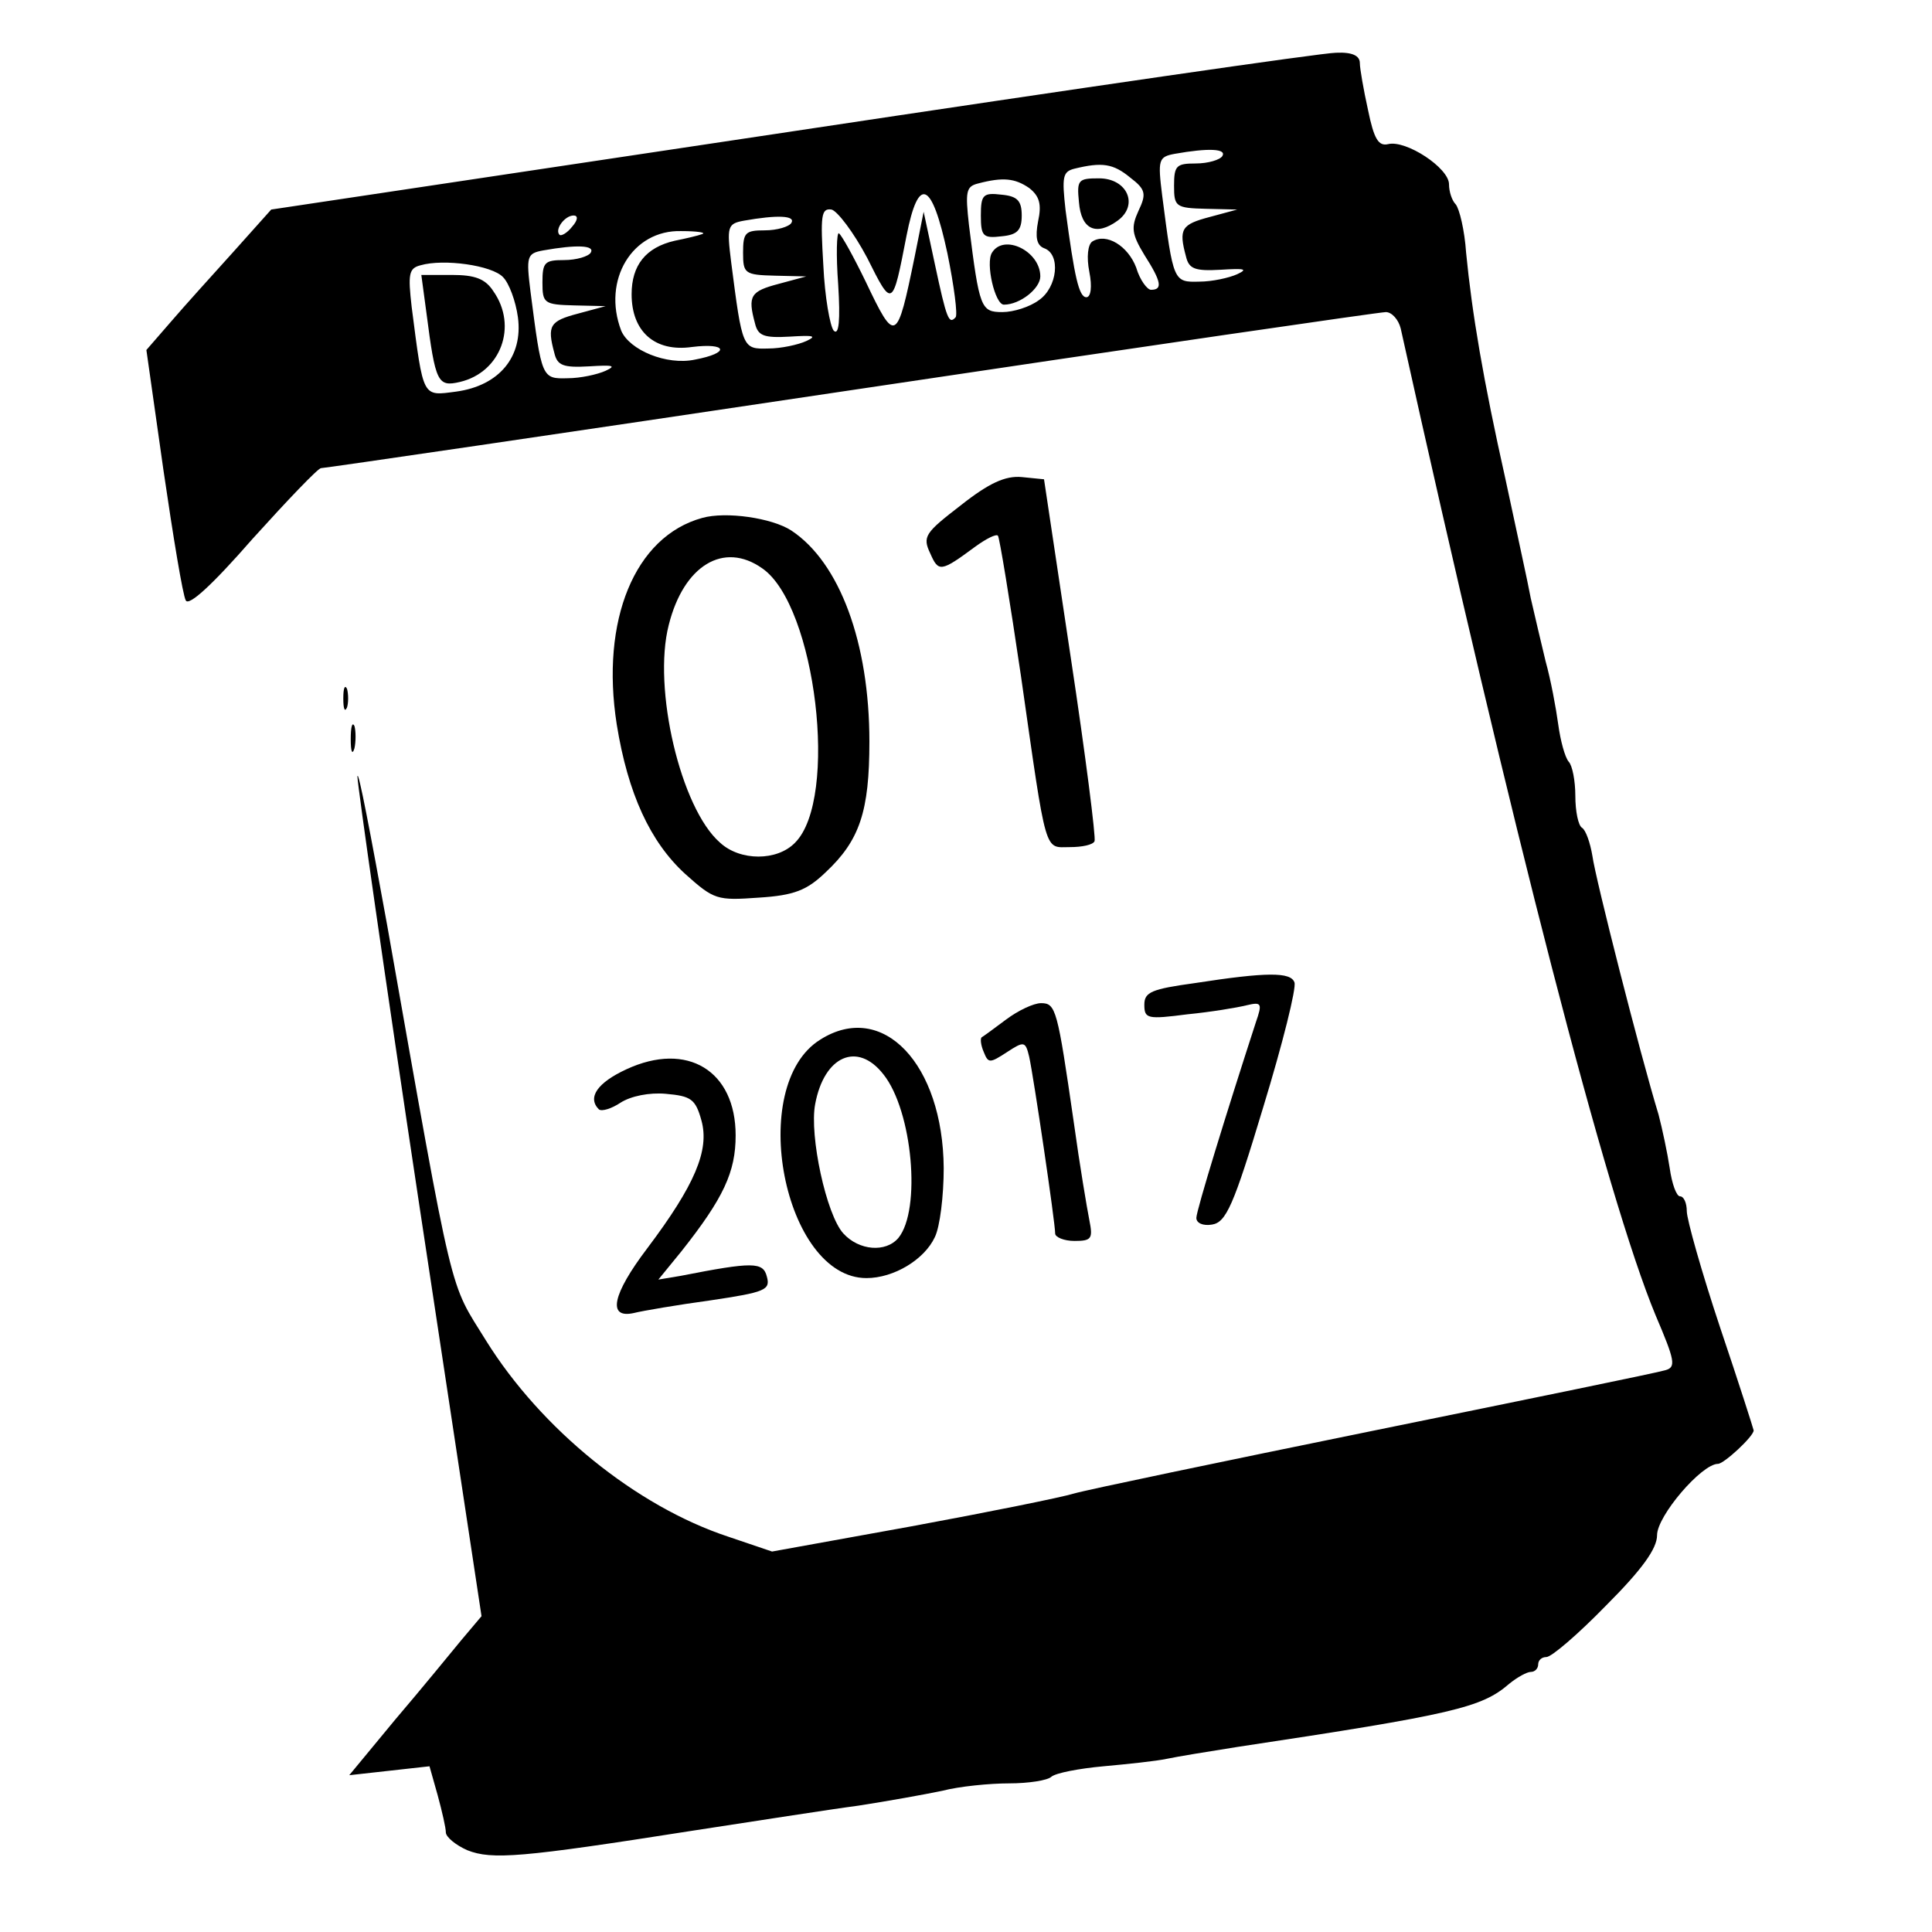 <?xml version="1.0" standalone="no"?>
<!DOCTYPE svg PUBLIC "-//W3C//DTD SVG 20010904//EN"
 "http://www.w3.org/TR/2001/REC-SVG-20010904/DTD/svg10.dtd">
<svg version="1.0" xmlns="http://www.w3.org/2000/svg"
 width="260pt" height="260pt" viewBox="0 0 260 260"
 preserveAspectRatio="xMidYMid meet">
<g transform="translate(0,260) scale(0.1,-0.1)"
fill="#000000" stroke="none">
<path d="M1065 2423 l-700 -105 -51 -57 c-28 -31 -66 -73 -84 -94 l-33 -38 23
-162 c13 -89 26 -168 30 -175 4 -8 35 20 90 83 47 52 88 95 92 95 5 0 326 47
714 105 388 58 711 105 719 105 8 0 17 -10 20 -22 150 -677 277 -1169 343
-1328 26 -61 28 -70 13 -74 -9 -3 -185 -39 -391 -81 -206 -42 -388 -80 -405
-85 -16 -5 -115 -25 -218 -44 l-188 -34 -59 20 c-124 41 -252 145 -326 264
-50 81 -42 44 -133 559 -22 121 -39 211 -40 200 0 -11 37 -270 83 -575 l84
-555 -27 -32 c-14 -17 -54 -66 -89 -107 l-62 -75 54 6 54 6 11 -39 c6 -22 11
-44 11 -50 0 -6 13 -17 29 -24 33 -13 72 -10 301 26 85 13 187 29 225 34 39 6
89 15 113 20 23 6 64 10 90 10 26 0 52 4 57 9 6 5 37 11 70 14 33 3 71 7 85
10 14 3 57 10 95 16 292 44 329 53 366 85 11 9 24 16 29 16 6 0 10 5 10 10 0
6 5 10 11 10 7 0 43 31 80 69 49 49 69 77 69 95 0 26 60 96 82 96 8 0 48 37
48 45 0 1 -20 64 -45 138 -25 75 -45 146 -45 157 0 11 -4 20 -9 20 -5 0 -11
17 -14 38 -3 20 -10 53 -15 72 -25 82 -85 318 -89 348 -3 18 -9 35 -14 38 -5
3 -9 22 -9 43 0 20 -4 41 -9 46 -5 6 -11 28 -14 50 -3 22 -10 60 -17 85 -6 25
-15 63 -20 85 -4 22 -20 94 -34 160 -30 134 -45 223 -53 305 -2 30 -9 59 -14
65 -5 5 -9 17 -9 27 0 22 -58 60 -82 54 -13 -3 -19 7 -27 46 -6 27 -11 56 -11
63 0 10 -10 15 -32 14 -18 0 -348 -48 -733 -106z m580 -33 c-3 -5 -19 -10 -36
-10 -26 0 -29 -3 -29 -30 0 -28 2 -30 43 -31 l42 -1 -37 -10 c-38 -10 -42 -16
-32 -53 4 -17 12 -20 47 -18 32 2 37 1 22 -6 -11 -5 -34 -10 -51 -10 -35 -1
-35 0 -50 116 -6 48 -5 52 17 56 45 8 70 7 64 -3z m-124 -29 c21 -16 22 -22
11 -45 -10 -22 -9 -31 8 -59 23 -36 25 -47 9 -47 -5 0 -15 13 -20 30 -11 29
-40 47 -59 35 -6 -4 -8 -21 -4 -41 4 -20 2 -34 -4 -34 -10 0 -16 27 -28 117
-5 45 -4 52 12 56 37 9 52 7 75 -12z m-136 -14 c14 -11 17 -22 12 -45 -4 -21
-2 -32 8 -36 23 -8 18 -53 -7 -70 -12 -9 -34 -16 -49 -16 -29 0 -31 5 -45 117
-5 45 -4 52 12 56 34 9 50 7 69 -6z m-110 -88 c9 -44 14 -83 11 -86 -9 -10
-12 -3 -28 72 l-15 70 -12 -60 c-24 -117 -26 -118 -66 -34 -16 33 -32 62 -36
65 -3 2 -4 -29 -1 -69 3 -48 1 -69 -6 -62 -5 6 -12 45 -14 88 -4 67 -3 77 11
75 8 -2 30 -31 48 -65 34 -68 34 -68 53 30 16 81 34 74 55 -24z m-505 36 c-7
-9 -15 -13 -17 -11 -7 7 7 26 19 26 6 0 6 -6 -2 -15z m295 5 c-3 -5 -19 -10
-36 -10 -26 0 -29 -3 -29 -30 0 -28 2 -30 43 -31 l42 -1 -37 -10 c-38 -10 -42
-16 -32 -53 4 -17 12 -20 47 -18 32 2 37 1 22 -6 -11 -5 -34 -10 -51 -10 -35
-1 -35 0 -50 116 -6 48 -5 52 17 56 45 8 70 7 64 -3z m-120 -15 c-5 -2 -22 -6
-37 -9 -39 -9 -58 -33 -58 -72 0 -50 31 -78 81 -71 48 6 52 -8 4 -17 -38 -8
-88 13 -99 39 -26 68 15 136 81 134 21 0 34 -2 28 -4z m-150 -25 c-3 -5 -19
-10 -36 -10 -26 0 -29 -3 -29 -30 0 -28 2 -30 43 -31 l42 -1 -37 -10 c-38 -10
-42 -16 -32 -53 4 -17 12 -20 47 -18 32 2 37 1 22 -6 -11 -5 -34 -10 -51 -10
-35 -1 -35 0 -50 116 -6 48 -5 52 17 56 45 8 70 7 64 -3z m-118 -33 c8 -8 17
-32 20 -54 7 -53 -25 -92 -83 -100 -46 -6 -44 -10 -60 114 -5 44 -4 52 12 56
31 9 96 0 111 -16z"/>
<path d="M1452 2328 c3 -37 23 -46 52 -25 29 21 13 57 -25 57 -28 0 -30 -2
-27 -32z"/>
<path d="M1320 2310 c0 -28 3 -31 28 -28 21 2 27 8 27 28 0 20 -6 26 -27 28
-25 3 -28 0 -28 -28z"/>
<path d="M1335 2260 c-9 -14 4 -70 16 -70 22 0 49 22 49 38 0 34 -49 58 -65
32z"/>
<path d="M574 2178 c12 -93 15 -99 45 -92 55 13 78 75 45 122 -11 17 -25 22
-56 22 l-41 0 7 -52z"/>
<path d="M1293 1920 c-48 -37 -52 -42 -41 -65 11 -25 14 -25 60 9 15 11 29 18
31 15 2 -2 16 -87 31 -189 35 -245 31 -230 66 -230 16 0 31 3 33 8 2 4 -12
115 -32 247 l-36 240 -30 3 c-22 2 -44 -8 -82 -38z"/>
<path d="M945 1903 c-91 -25 -137 -138 -115 -278 15 -93 45 -158 92 -201 39
-35 43 -36 99 -32 48 3 65 10 90 34 46 43 59 82 59 176 0 133 -40 241 -105
284 -26 17 -88 26 -120 17z m81 -68 c72 -50 103 -310 44 -369 -24 -25 -74 -25
-101 0 -53 46 -91 208 -69 293 20 80 74 113 126 76z"/>
<path d="M462 1660 c0 -14 2 -19 5 -12 2 6 2 18 0 25 -3 6 -5 1 -5 -13z"/>
<path d="M472 1605 c0 -16 2 -22 5 -12 2 9 2 23 0 30 -3 6 -5 -1 -5 -18z"/>
<path d="M1608 1277 c-58 -8 -68 -12 -68 -29 0 -19 4 -20 58 -13 31 3 67 9 79
12 21 5 22 3 13 -23 -39 -120 -80 -253 -80 -263 0 -7 9 -11 21 -9 19 3 29 25
69 158 26 85 45 161 42 168 -5 14 -37 14 -134 -1z"/>
<path d="M1354 1228 c-16 -12 -31 -23 -33 -24 -2 -2 -1 -11 3 -20 6 -15 8 -15
31 0 23 15 25 15 30 -6 6 -27 35 -223 35 -238 0 -5 12 -10 26 -10 23 0 25 3
20 28 -3 15 -13 74 -21 132 -22 152 -24 160 -44 160 -10 0 -31 -10 -47 -22z"/>
<path d="M1104 1201 c-100 -62 -49 -321 62 -321 37 0 78 25 92 55 7 14 12 56
12 93 -1 140 -82 226 -166 173z m85 -47 c39 -49 51 -182 20 -220 -17 -20 -53
-17 -74 6 -23 25 -46 132 -38 174 12 65 57 85 92 40z"/>
<path d="M843 1161 c-39 -18 -53 -38 -37 -54 4 -3 17 1 29 9 14 9 39 14 61 12
34 -3 40 -7 48 -36 11 -40 -9 -87 -73 -172 -47 -62 -54 -95 -18 -87 12 3 59
11 103 17 74 11 81 14 76 32 -5 20 -19 20 -116 1 l-30 -5 31 38 c57 72 73 107
73 156 0 87 -65 127 -147 89z"/>
</g>
</svg>
